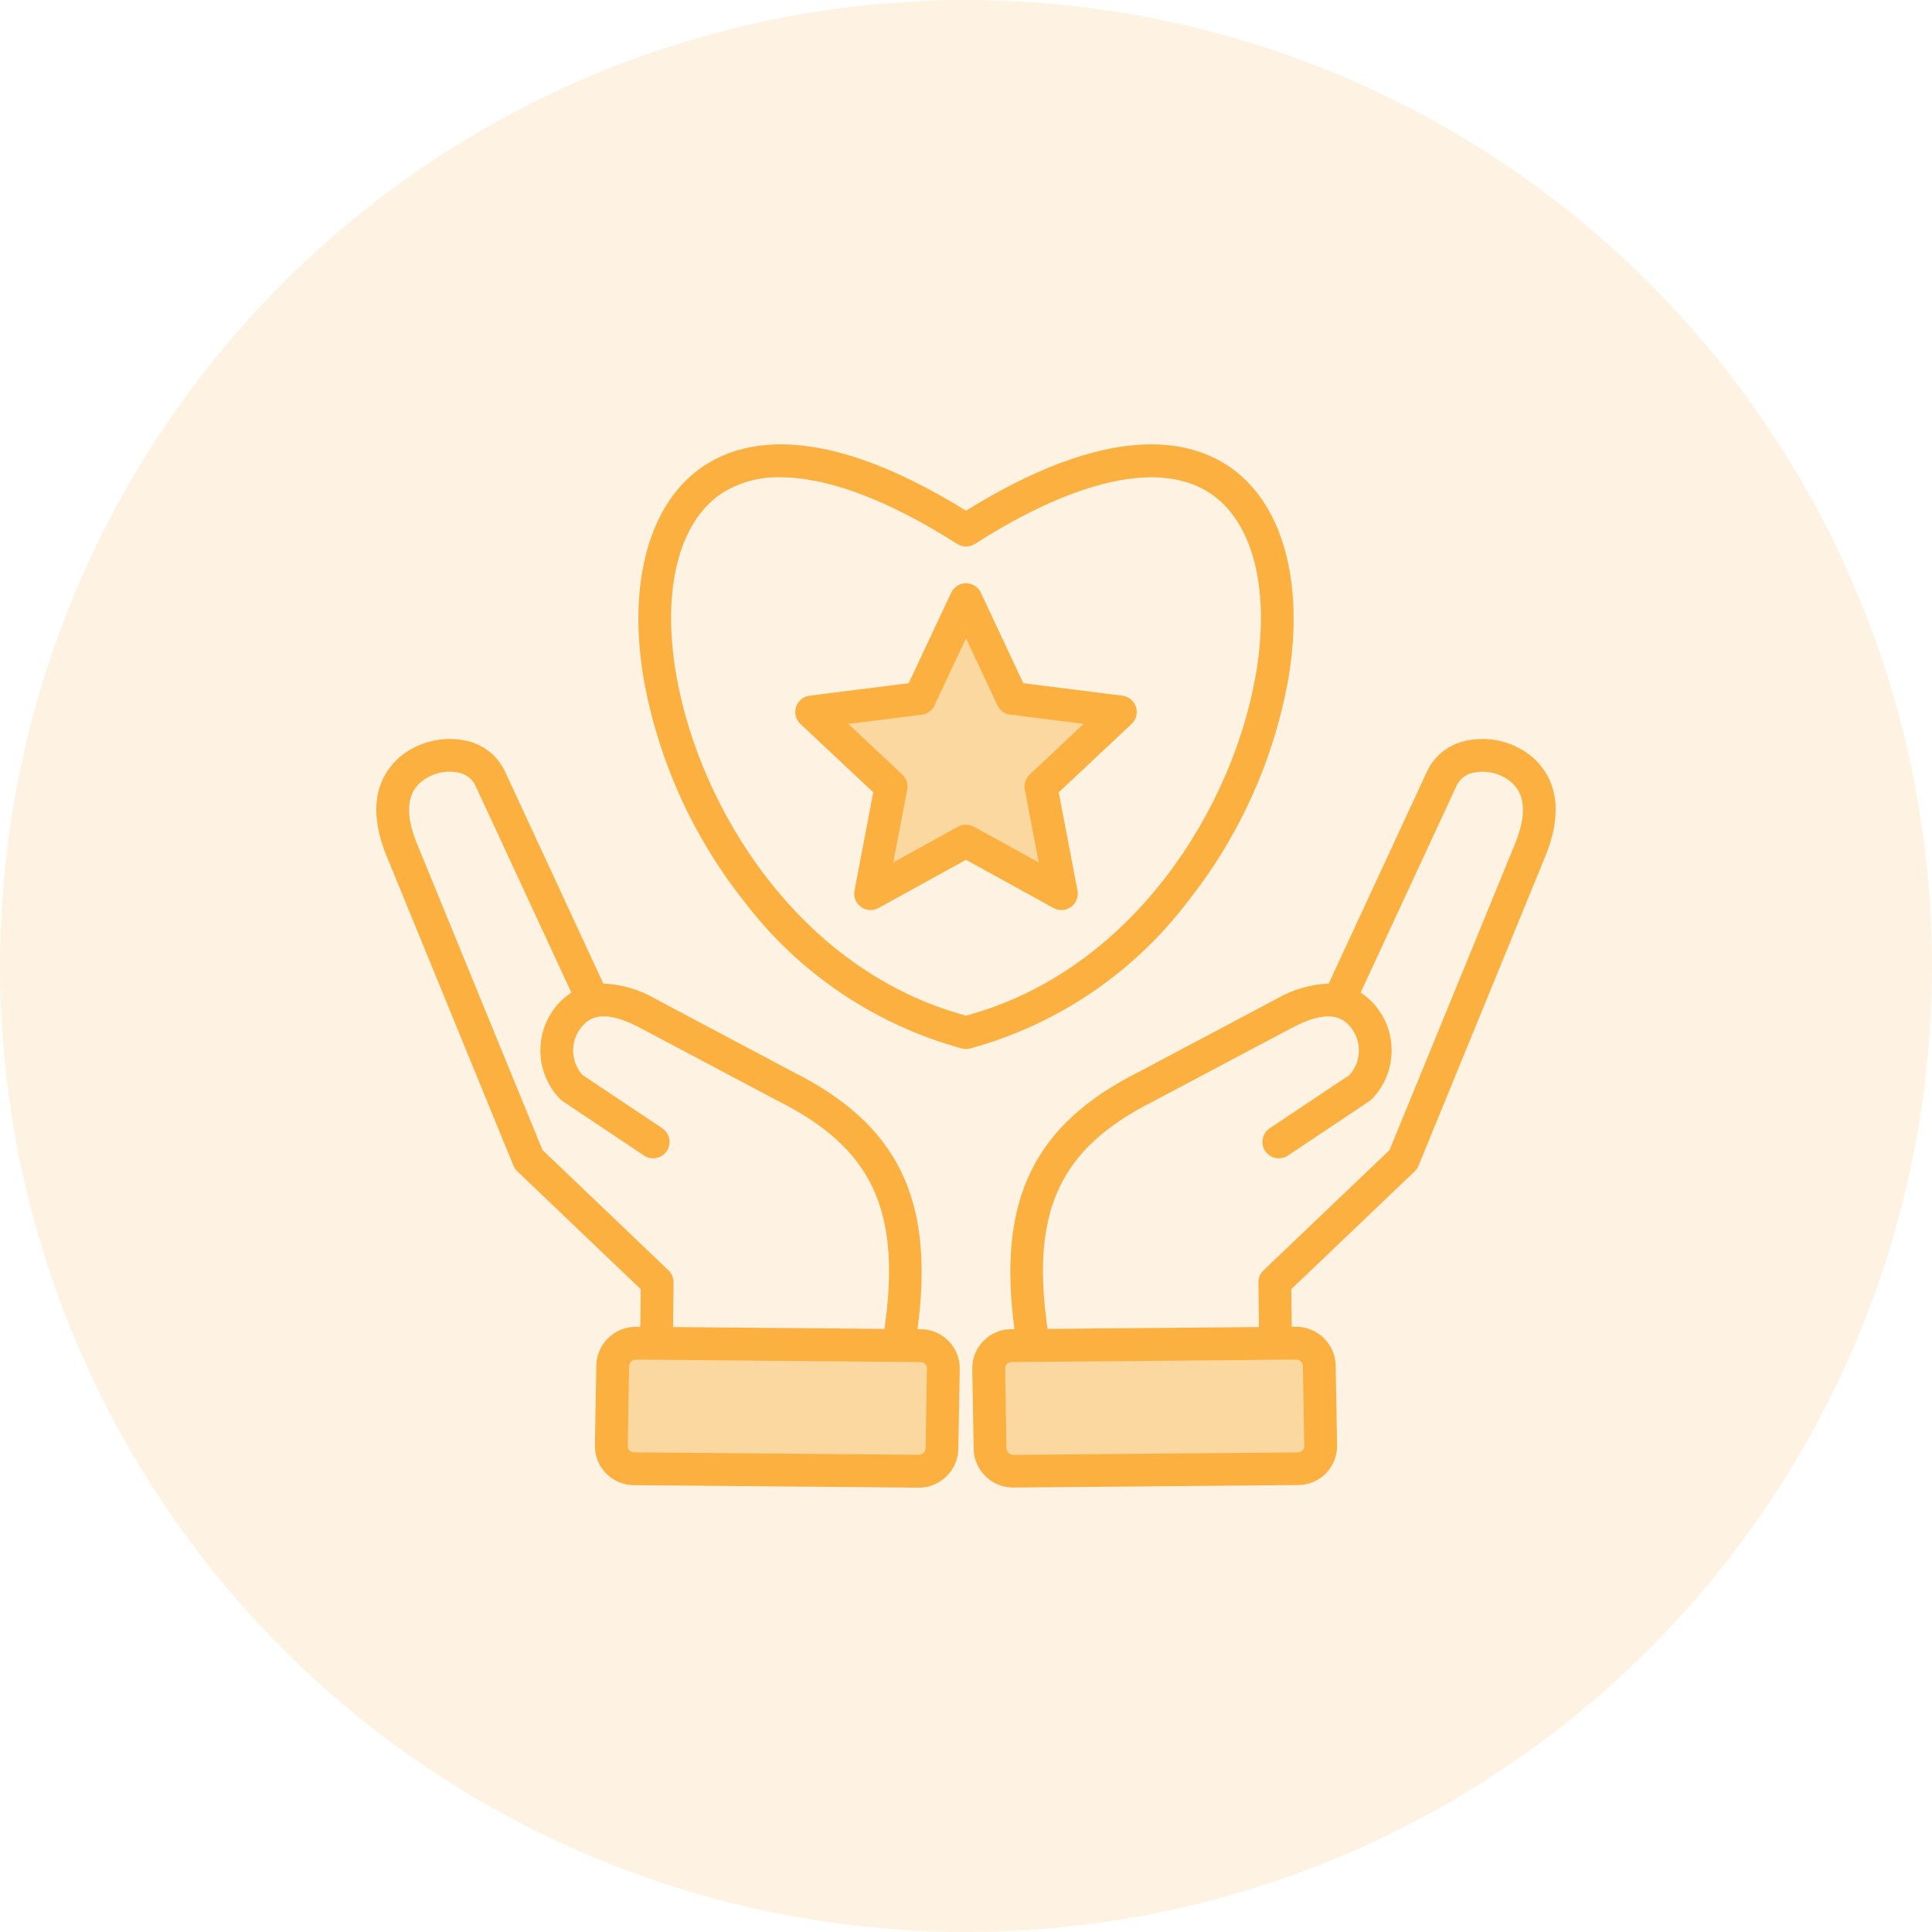 <svg width="100" height="100" viewBox="0 0 100 100" fill="none" xmlns="http://www.w3.org/2000/svg">
<circle opacity="0.15" cx="50" cy="50" r="50" fill="#FBB040"/>
<path d="M61.484 46.655C64.143 43.301 65.931 39.34 66.687 35.126C67.534 30.087 66.368 25.97 63.567 24.113C61.389 22.668 57.277 21.924 50 26.434C42.724 21.924 38.611 22.668 36.434 24.113C33.634 25.97 32.468 30.089 33.313 35.127C34.07 39.341 35.857 43.301 38.516 46.655C41.333 50.367 45.297 53.044 49.79 54.27C49.928 54.306 50.073 54.306 50.211 54.27C54.704 53.044 58.667 50.367 61.484 46.655ZM50 52.57C41.344 50.234 36.154 41.772 34.987 34.845C34.254 30.486 35.144 27.003 37.368 25.529C38.275 24.959 39.33 24.672 40.399 24.705C42.841 24.705 45.971 25.873 49.544 28.155C49.681 28.242 49.839 28.288 50 28.288C50.162 28.288 50.32 28.242 50.456 28.155C55.756 24.77 60.08 23.837 62.632 25.529C64.857 27.003 65.747 30.486 65.013 34.845C63.847 41.773 58.656 50.234 50 52.57ZM79.347 39.216C78.887 38.821 78.343 38.536 77.758 38.382C77.172 38.227 76.559 38.207 75.965 38.324C75.514 38.402 75.089 38.587 74.725 38.863C74.361 39.139 74.068 39.499 73.871 39.912L68.775 50.909C67.825 50.95 66.899 51.221 66.076 51.7L58.943 55.483C53.504 58.216 51.608 62.105 52.51 68.799H52.326C52.06 68.802 51.796 68.857 51.551 68.962C51.306 69.067 51.084 69.219 50.898 69.41C50.712 69.601 50.565 69.827 50.467 70.075C50.368 70.323 50.32 70.589 50.325 70.855L50.396 74.989C50.406 75.523 50.626 76.033 51.007 76.408C51.388 76.783 51.9 76.994 52.435 76.995H52.452L67.205 76.866C67.471 76.864 67.735 76.808 67.98 76.704C68.225 76.599 68.447 76.446 68.633 76.255C68.819 76.064 68.966 75.838 69.064 75.589C69.162 75.341 69.211 75.076 69.206 74.809L69.135 70.676C69.123 70.142 68.904 69.634 68.523 69.26C68.142 68.886 67.631 68.676 67.097 68.674H67.079H66.86L66.836 66.728L73.224 60.628C73.31 60.546 73.378 60.446 73.423 60.336L79.986 44.319C81.108 41.578 80.258 40.031 79.347 39.216ZM67.094 70.372C67.184 70.373 67.27 70.409 67.334 70.472C67.398 70.536 67.436 70.621 67.438 70.712L67.509 74.844C67.51 74.931 67.477 75.014 67.417 75.076C67.357 75.138 67.275 75.173 67.188 75.175L52.437 75.304C52.347 75.302 52.261 75.266 52.197 75.203C52.133 75.14 52.096 75.054 52.093 74.964L52.025 70.831C52.024 70.788 52.032 70.746 52.048 70.706C52.064 70.666 52.087 70.63 52.117 70.6C52.147 70.569 52.182 70.545 52.222 70.528C52.261 70.511 52.303 70.502 52.346 70.502L67.094 70.372ZM78.417 43.676L71.923 59.527L65.398 65.754C65.314 65.835 65.247 65.932 65.202 66.039C65.157 66.147 65.134 66.262 65.136 66.379L65.163 68.688L54.22 68.784C53.338 62.655 54.857 59.431 59.711 56.996L59.728 56.987L66.871 53.2C68.666 52.249 69.381 52.636 69.766 53.009C70.114 53.353 70.318 53.817 70.334 54.306C70.351 54.795 70.179 55.272 69.854 55.638L65.72 58.399C65.628 58.461 65.548 58.541 65.486 58.633C65.424 58.726 65.381 58.83 65.359 58.939C65.338 59.049 65.338 59.161 65.359 59.271C65.381 59.38 65.424 59.484 65.486 59.577C65.547 59.67 65.627 59.749 65.719 59.811C65.812 59.873 65.916 59.916 66.025 59.938C66.134 59.96 66.247 59.96 66.356 59.938C66.465 59.917 66.569 59.874 66.662 59.812L70.876 56.996C70.925 56.963 70.971 56.925 71.012 56.883C71.676 56.199 72.042 55.279 72.03 54.326C72.019 53.372 71.63 52.462 70.95 51.794C70.79 51.638 70.614 51.498 70.425 51.378L75.41 40.627C75.498 40.457 75.626 40.31 75.782 40.199C75.938 40.087 76.118 40.015 76.308 39.987C76.643 39.922 76.988 39.934 77.318 40.019C77.649 40.105 77.956 40.264 78.217 40.483C78.49 40.726 79.32 41.468 78.417 43.673V43.676ZM47.673 68.803H47.489C48.392 62.109 46.496 58.219 41.056 55.487L33.924 51.7C33.102 51.221 32.177 50.95 31.227 50.909L26.129 39.912C25.932 39.499 25.64 39.139 25.276 38.863C24.911 38.587 24.486 38.402 24.036 38.324C23.442 38.207 22.828 38.227 22.243 38.382C21.657 38.536 21.114 38.821 20.654 39.216C19.743 40.031 18.89 41.577 20.015 44.317L26.577 60.335C26.622 60.446 26.69 60.545 26.776 60.627L33.164 66.728L33.141 68.674H32.921C32.383 68.671 31.866 68.88 31.481 69.255C31.096 69.631 30.875 70.143 30.864 70.681L30.793 74.814C30.788 75.081 30.837 75.346 30.935 75.594C31.033 75.842 31.18 76.069 31.366 76.26C31.552 76.451 31.774 76.603 32.019 76.708C32.264 76.813 32.528 76.868 32.794 76.871L47.547 77H47.564C48.099 76.999 48.612 76.787 48.993 76.411C49.375 76.036 49.594 75.525 49.603 74.99L49.675 70.857C49.679 70.59 49.631 70.325 49.532 70.077C49.434 69.829 49.287 69.603 49.101 69.412C48.915 69.22 48.693 69.068 48.448 68.963C48.203 68.858 47.94 68.803 47.673 68.8V68.803ZM34.602 65.754L28.078 59.523L21.584 43.673C20.68 41.468 21.511 40.726 21.783 40.482C22.045 40.262 22.352 40.104 22.682 40.018C23.012 39.932 23.358 39.921 23.693 39.985C23.882 40.014 24.062 40.086 24.219 40.197C24.375 40.309 24.502 40.456 24.591 40.626L29.575 51.378C29.386 51.498 29.21 51.638 29.049 51.794C28.369 52.462 27.981 53.372 27.97 54.326C27.958 55.279 28.324 56.199 28.987 56.883C29.029 56.925 29.074 56.963 29.123 56.996L33.337 59.812C33.524 59.937 33.753 59.982 33.974 59.938C34.194 59.894 34.389 59.764 34.513 59.577C34.638 59.389 34.684 59.16 34.64 58.939C34.596 58.719 34.466 58.524 34.279 58.399L30.146 55.639C29.821 55.273 29.649 54.796 29.666 54.307C29.682 53.818 29.885 53.353 30.234 53.01C30.617 52.636 31.333 52.249 33.129 53.201L40.272 56.987L40.289 56.996C45.143 59.432 46.661 62.655 45.78 68.784L34.836 68.688L34.864 66.379C34.866 66.263 34.843 66.147 34.798 66.039C34.753 65.932 34.687 65.835 34.602 65.754ZM47.908 74.961C47.906 75.051 47.868 75.137 47.804 75.2C47.74 75.263 47.654 75.299 47.564 75.301L32.812 75.172C32.726 75.171 32.644 75.135 32.584 75.073C32.523 75.011 32.49 74.928 32.491 74.842L32.562 70.709C32.566 70.619 32.603 70.534 32.667 70.471C32.731 70.409 32.817 70.373 32.906 70.372L47.658 70.502C47.701 70.502 47.743 70.511 47.782 70.528C47.821 70.545 47.857 70.569 47.887 70.6C47.916 70.63 47.94 70.666 47.956 70.706C47.972 70.746 47.979 70.788 47.979 70.831L47.908 74.961ZM58.096 36.009L52.966 35.363L50.767 30.677C50.699 30.532 50.591 30.408 50.455 30.322C50.319 30.235 50.161 30.189 50 30.189C49.839 30.189 49.681 30.235 49.546 30.322C49.41 30.408 49.301 30.532 49.233 30.677L47.035 35.363L41.904 36.009C41.745 36.029 41.594 36.094 41.47 36.197C41.346 36.3 41.253 36.436 41.203 36.589C41.154 36.742 41.148 36.907 41.188 37.063C41.228 37.219 41.312 37.36 41.43 37.471L45.2 41.011L44.229 46.095C44.199 46.254 44.214 46.417 44.273 46.567C44.333 46.717 44.433 46.846 44.563 46.941C44.694 47.036 44.848 47.092 45.009 47.102C45.169 47.112 45.329 47.076 45.47 46.998L50 44.503L54.529 46.999C54.67 47.077 54.831 47.113 54.991 47.102C55.152 47.092 55.306 47.037 55.436 46.942C55.567 46.847 55.667 46.717 55.726 46.568C55.785 46.418 55.801 46.254 55.771 46.096L54.799 41.012L58.57 37.471C58.688 37.361 58.771 37.219 58.811 37.063C58.851 36.907 58.846 36.743 58.796 36.59C58.747 36.436 58.654 36.3 58.53 36.198C58.406 36.095 58.255 36.03 58.095 36.01L58.096 36.009ZM53.299 40.093C53.194 40.191 53.116 40.313 53.072 40.449C53.028 40.586 53.019 40.731 53.046 40.871L53.766 44.64L50.407 42.79C50.282 42.721 50.141 42.685 49.998 42.685C49.855 42.685 49.714 42.721 49.589 42.79L46.234 44.641L46.955 40.872C46.982 40.732 46.972 40.586 46.928 40.45C46.884 40.314 46.806 40.191 46.702 40.093L43.907 37.468L47.705 36.993C47.847 36.975 47.982 36.922 48.098 36.837C48.214 36.753 48.306 36.641 48.367 36.512L50 33.037L51.628 36.509C51.689 36.639 51.782 36.751 51.898 36.835C52.013 36.919 52.148 36.972 52.29 36.99L56.089 37.466L53.299 40.093Z" fill="#FBB040"/>
<path opacity="0.4" d="M31.804 75.826V69.957H48.826V75.826H31.804Z" fill="#FBB040"/>
<path opacity="0.4" d="M51.174 75.826V69.957H68.196V75.826H51.174Z" fill="#FBB040"/>
<path opacity="0.4" d="M47.652 35.913L49.999 31.217L52.347 35.913L57.63 37.087L54.108 40.609L54.695 45.891L49.999 43.543L45.304 45.891L45.891 40.609L42.956 37.087L47.652 35.913Z" fill="#FBB040"/>
</svg>
